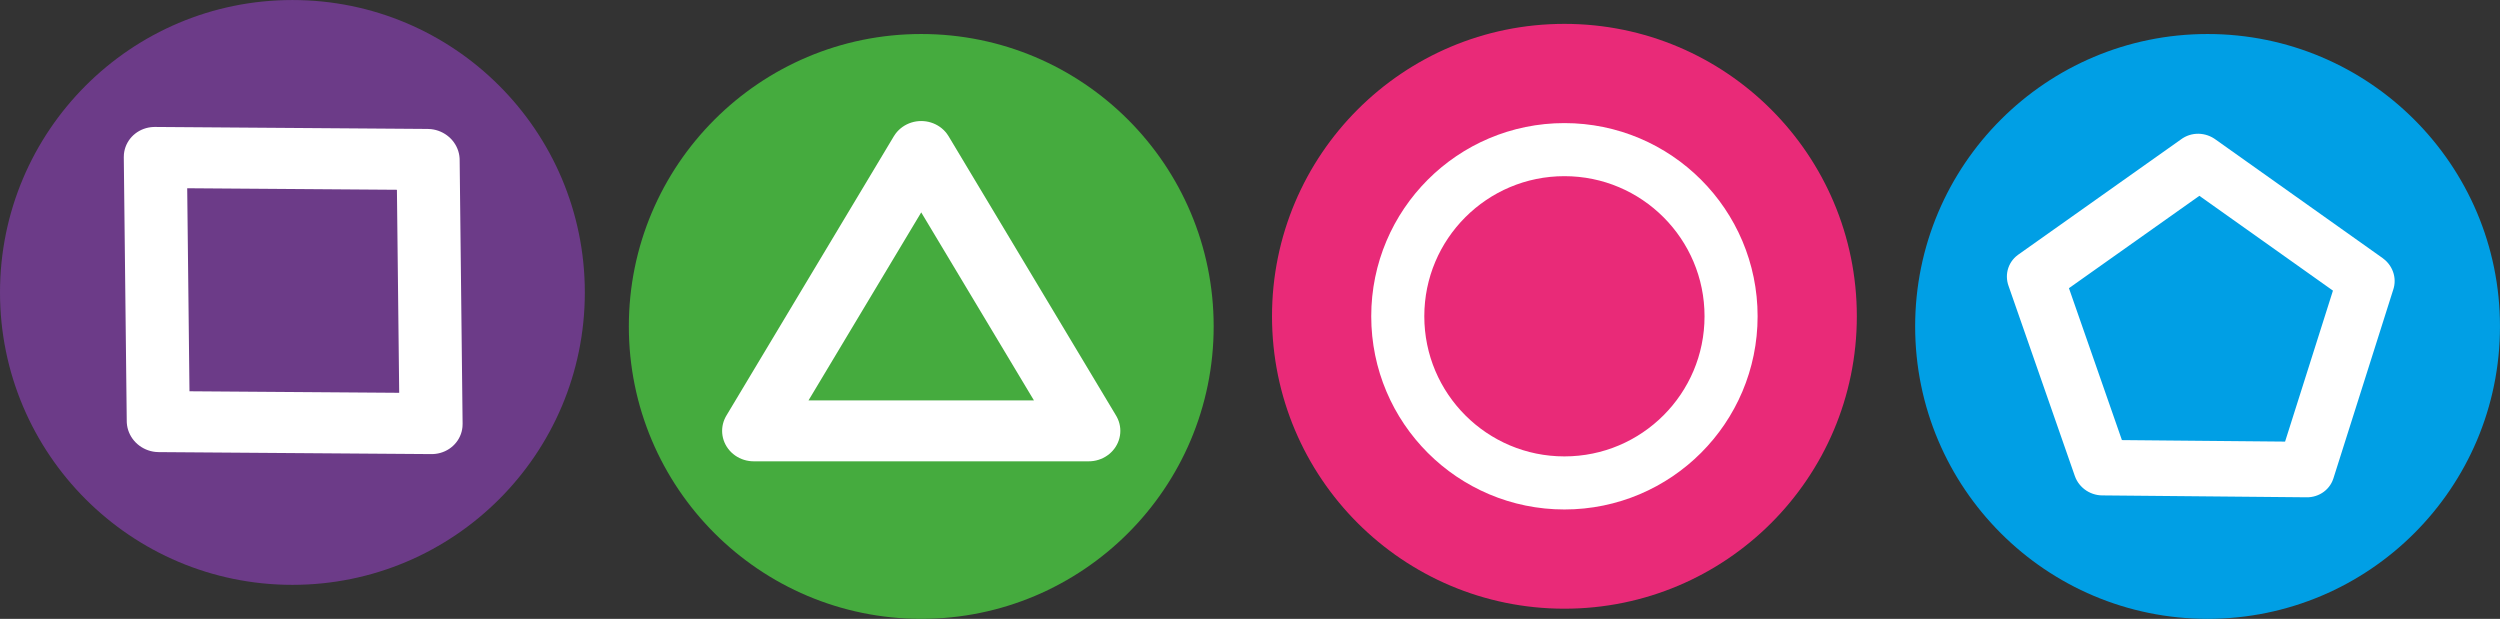 <?xml version="1.0" encoding="UTF-8" standalone="no"?>
<!-- Created with Inkscape (http://www.inkscape.org/) -->

<svg
   width="108.716mm"
   height="26.912mm"
   viewBox="0 0 108.716 26.912"
   version="1.1"
   id="svg797"
   inkscape:version="1.2.2 (732a01da63, 2022-12-09)"
   sodipodi:docname="startstations.svg"
   xmlns:inkscape="http://www.inkscape.org/namespaces/inkscape"
   xmlns:sodipodi="http://sodipodi.sourceforge.net/DTD/sodipodi-0.dtd"
   xmlns="http://www.w3.org/2000/svg"
   xmlns:svg="http://www.w3.org/2000/svg">
  <rect x="0" y="0" width="108.716" height="26.912" fill="#333333" stroke="none"/>
  <sodipodi:namedview
     id="namedview799"
     pagecolor="#ffffff"
     bordercolor="#000000"
     borderopacity="0.25"
     inkscape:showpageshadow="2"
     inkscape:pageopacity="0.0"
     inkscape:pagecheckerboard="0"
     inkscape:deskcolor="#d1d1d1"
     inkscape:document-units="mm"
     showgrid="false"
     inkscape:zoom="1.1144571"
     inkscape:cx="-548.24902"
     inkscape:cy="-140.42712"
     inkscape:window-width="3840"
     inkscape:window-height="2054"
     inkscape:window-x="-11"
     inkscape:window-y="-11"
     inkscape:window-maximized="1"
     inkscape:current-layer="layer1" />
  <defs
     id="defs794" />
  <g
     inkscape:label="Ebene 1"
     inkscape:groupmode="layer"
     id="layer1"
     transform="translate(-229.822,-185.731)">
    <circle
       style="fill:#45ab3e;fill-opacity:1;stroke:none;stroke-width:2.841;stroke-linecap:round;stroke-linejoin:round;stroke-dasharray:none;stroke-opacity:1"
       id="path1386"
       cx="269.884"
       cy="199.926"
       r="12.716" />
    <path
       sodipodi:type="star"
       style="fill:none;stroke:#ffffff;stroke-width:4.231;stroke-linecap:round;stroke-linejoin:round;stroke-dasharray:none;stroke-opacity:1"
       id="path414"
       inkscape:flatsided="true"
       sodipodi:sides="3"
       sodipodi:cx="102.79856"
       sodipodi:cy="122.6223"
       sodipodi:r1="12.938849"
       sodipodi:r2="6.4694247"
       sodipodi:arg1="0.52359878"
       sodipodi:arg2="1.5707963"
       inkscape:rounded="-3.469447e-18"
       inkscape:randomized="0"
       d="m 114.004,129.092 -22.411,0 11.205,-19.408 z"
       inkscape:transform-center-x="1.3401652e-06"
       inkscape:transform-center-y="-1.8896258"
       transform="matrix(0.65,0,0,0.626,203.064,123.656)" />
    <circle
       style="fill:#e92a78;fill-opacity:1;stroke:none;stroke-width:2.841;stroke-linecap:round;stroke-linejoin:round;stroke-dasharray:none;stroke-opacity:1"
       id="path1386-6"
       cx="297.853"
       cy="199.485"
       r="12.716" />
    <circle
       style="fill:#009fe5;fill-opacity:1;stroke:none;stroke-width:2.841;stroke-linecap:round;stroke-linejoin:round;stroke-dasharray:none;stroke-opacity:1"
       id="path1386-6-0"
       cx="325.821"
       cy="199.926"
       r="12.716" />
    <path
       sodipodi:type="star"
       style="fill:none;stroke:#ffffff;stroke-width:4.231;stroke-linecap:round;stroke-linejoin:round;stroke-dasharray:none;stroke-opacity:1"
       id="path414-9-4"
       inkscape:flatsided="true"
       sodipodi:sides="5"
       sodipodi:cx="102.79856"
       sodipodi:cy="122.6223"
       sodipodi:r1="12.938849"
       sodipodi:r2="6.4694247"
       sodipodi:arg1="0.52359878"
       sodipodi:arg2="1.1519173"
       inkscape:rounded="-3.469447e-18"
       inkscape:randomized="0"
       d="m 114.004,129.092 -13.896,6.187 -10.178,-11.304 7.605,-13.173 14.878,3.162 z"
       inkscape:transform-center-x="-1.1932654"
       inkscape:transform-center-y="-2.2679256"
       transform="matrix(0.538,0.237,-0.229,0.519,298.339,112.132)" />
    <circle
       style="fill:#6c3b88;fill-opacity:1;stroke:none;stroke-width:2.841;stroke-linecap:round;stroke-linejoin:round;stroke-dasharray:none;stroke-opacity:1"
       id="path1386-6-1"
       cx="242.538"
       cy="198.448"
       r="12.716" />
    <path
       sodipodi:type="star"
       style="fill:none;stroke:#ffffff;stroke-width:4.231;stroke-linecap:round;stroke-linejoin:round;stroke-dasharray:none;stroke-opacity:1"
       id="path414-9-6"
       inkscape:flatsided="true"
       sodipodi:sides="4"
       sodipodi:cx="102.79856"
       sodipodi:cy="122.6223"
       sodipodi:r1="12.938849"
       sodipodi:r2="6.4694247"
       sodipodi:arg1="0.52359878"
       sodipodi:arg2="1.3089969"
       inkscape:rounded="-3.469447e-18"
       inkscape:randomized="0"
       d="m 114.004,129.092 -17.675,4.736 -4.736,-17.675 17.675,-4.736 z"
       inkscape:transform-center-x="-0.4866942"
       inkscape:transform-center-y="-1.8258732"
       transform="matrix(0.628,0.167,-0.161,0.605,197.757,107.011)" />
    <circle
       style="fill:none;fill-opacity:1;stroke:#ffffff;stroke-width:2.308;stroke-linecap:round;stroke-linejoin:round;stroke-dasharray:none;stroke-opacity:1"
       id="path4724"
       cx="297.853"
       cy="199.485"
       r="7.247" />
  </g>
</svg>
